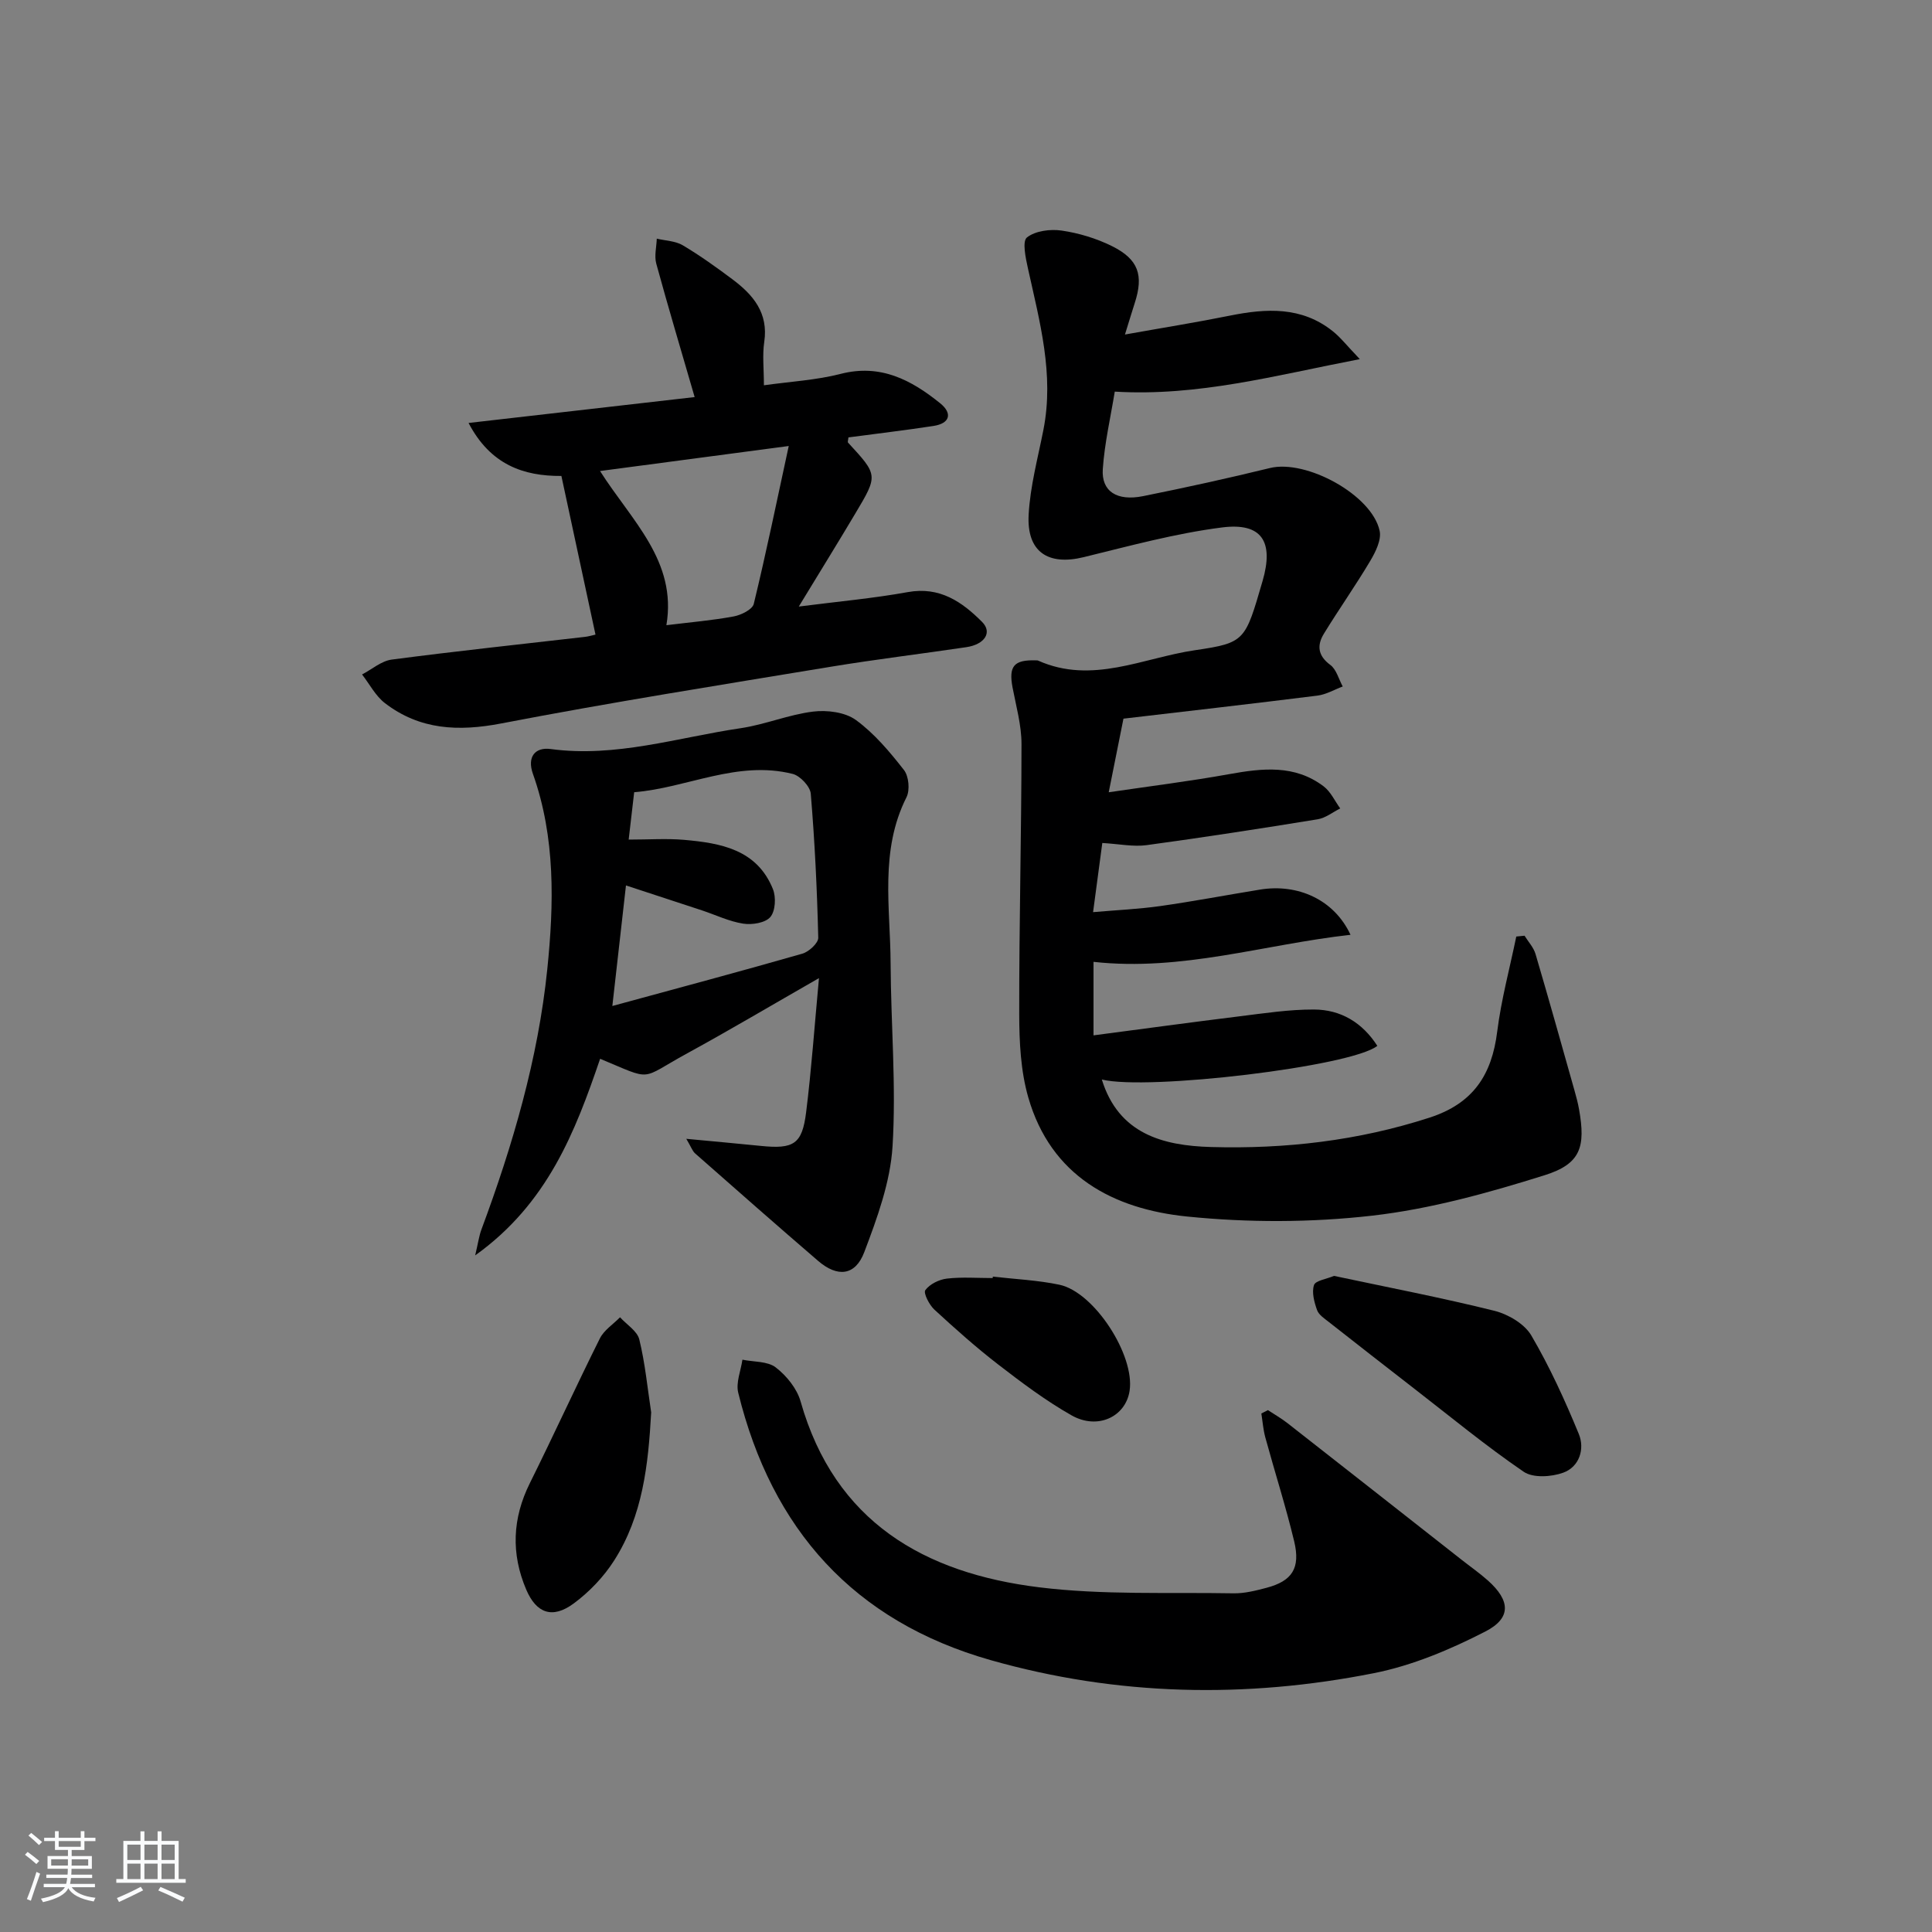 <svg enable-background="new 0 0 400 400" viewBox="0 0 400 400" xmlns="http://www.w3.org/2000/svg"><rect x="0" y="0" width="400" height="400" fill="#808080" stroke="none"/><path d="m5.17 384 .55-.58c.85.61 1.65 1.24 2.4 1.87l-.59.64c-.83-.73-1.62-1.38-2.36-1.93m1.22 9.53-.82-.34c.71-1.76 1.37-3.64 1.98-5.63.24.13.5.25.76.36-.6 1.67-1.24 3.54-1.92 5.61m-.5-13.5.57-.54c.56.44 1.31 1.06 2.26 1.87l-.65.64c-.67-.66-1.4-1.32-2.18-1.97m3.25.46h2.24v-1.36h.77v1.36h4.57v-1.36h.76v1.36h2.28v.69h-2.28v1.84h-2.64v1.26h4.18v2.64h-4.21c0 .45-.02.86-.05 1.21h4.32v.69h-4.38c-.04.34-.1.75-.19 1.22h5.15v.69h-4.82c.87 1.19 2.51 1.92 4.93 2.19-.17.31-.3.57-.37.76-2.77-.49-4.52-1.41-5.26-2.76-.56 1.26-2.3 2.23-5.24 2.9-.12-.24-.26-.48-.43-.72 2.73-.55 4.38-1.34 4.96-2.38h-4.38v-.69h4.65c.1-.38.17-.79.21-1.22h-4.32v-.69h4.4c.03-.34.05-.75.05-1.21h-4.2v-2.64h4.23v-1.26h-2.69v-1.84h-2.24zm1.46 4.46v1.29h3.45c.01-.4.02-.57.01-.53v-.32-.45h-3.46zm1.55-2.59h4.57v-1.19h-4.57zm6.11 2.59h-3.42v.77c-.01.19-.01.37-.02.53h3.44z" fill="#fafbfc"/><path d="m32.63 379.16h.82v1.98h3.54v7.89h1.46v.78h-14.37v-.78h1.46v-7.89h3.54v-1.98h.82v1.98h2.73zm-3.49 11.48.5.73c-1.61.82-3.28 1.63-5 2.42-.13-.27-.28-.55-.44-.82 1.75-.73 3.4-1.5 4.94-2.33m-2.78-5.55h2.73v-3.18h-2.73zm0 3.95h2.73v-3.2h-2.73zm3.54-3.95h2.73v-3.18h-2.73zm0 3.95h2.73v-3.2h-2.73zm7.89 4.68c-1.84-.92-3.51-1.7-5.02-2.32l.45-.73c1.89.8 3.57 1.55 5.04 2.23zm-1.62-11.81h-2.73v3.18h2.73zm-2.73 7.13h2.73v-3.2h-2.73z" fill="#fafbfc"/><g fill="#000001"><path d="m228.12 223.5c3.47 11.24 12.6 13.7 22.63 13.98 15.35.43 30.43-1.3 45.2-6.08 9.06-2.93 12.91-8.85 14.03-17.81.83-6.63 2.6-13.13 3.95-19.69.57-.06 1.14-.11 1.71-.17.78 1.26 1.88 2.43 2.28 3.81 2.77 9.39 5.4 18.81 8.06 28.23.36 1.28.71 2.57.94 3.87 1.39 7.82.38 11.33-7.16 13.69-11.64 3.65-23.61 6.98-35.67 8.36-12.63 1.44-25.65 1.46-38.3.18-15.34-1.55-28.21-8.4-32.89-24.64-1.58-5.48-1.87-11.47-1.88-17.24-.03-18.65.46-37.3.47-55.95 0-3.9-1.11-7.81-1.85-11.69-.83-4.41.26-5.77 4.79-5.63.17.01.35-.02.5.05 11.18 5 21.74-.58 32.47-2.15 10.46-1.53 10.39-1.97 14-14.32 2.37-8.14-.12-12.15-8.38-11.1-9.65 1.23-19.15 3.83-28.64 6.15-7.37 1.81-11.83-1.07-11.41-8.79.32-5.9 1.91-11.73 3.06-17.58 2.26-11.48-.78-22.41-3.21-33.43-.47-2.14-1.21-5.59-.2-6.39 1.73-1.37 4.84-1.77 7.2-1.42 3.55.52 7.15 1.61 10.37 3.2 5.54 2.74 6.62 6.04 4.74 11.82-.55 1.69-1.05 3.39-2.02 6.5 7.88-1.41 14.83-2.52 21.72-3.91 7.54-1.52 14.86-1.93 21.31 3.23 1.62 1.29 2.92 2.98 5.59 5.77-17.59 3.4-33.47 7.76-50.73 6.73-.86 5.3-2.11 10.64-2.48 16.05-.31 4.61 2.93 6.68 8.35 5.59 8.79-1.77 17.55-3.69 26.26-5.82 7.48-1.83 21.09 5.53 22.71 13 .4 1.86-.84 4.37-1.94 6.22-3.04 5.12-6.49 10-9.6 15.08-1.45 2.37-1.3 4.53 1.32 6.46 1.27.93 1.74 2.94 2.58 4.47-1.75.65-3.45 1.67-5.25 1.89-13.48 1.69-26.98 3.22-40.15 4.77-1.04 5.21-1.97 9.83-3.05 15.24 8.67-1.28 16.84-2.29 24.93-3.75 6.88-1.24 13.59-2.01 19.57 2.53 1.46 1.11 2.31 3.02 3.43 4.57-1.55.77-3.02 1.97-4.65 2.24-11.79 1.92-23.61 3.75-35.45 5.36-2.74.37-5.61-.24-9.16-.45-.59 4.44-1.19 8.94-1.91 14.32 4.92-.43 9.45-.63 13.92-1.26 6.9-.98 13.76-2.29 20.65-3.41 7.82-1.28 15.35 2.08 18.73 9.36-17.89 1.99-34.89 7.62-53.21 5.6v15.22c10.31-1.35 20.29-2.72 30.28-3.95 5.1-.63 10.23-1.42 15.34-1.4 5.59.01 10.05 2.72 13.14 7.52-5.27 4.28-47.66 9.31-57.04 6.97z"/><path d="m142.09 235.78c5.93.56 10.7.99 15.45 1.47 6.79.69 8.54-.36 9.36-6.97 1.1-8.81 1.72-17.67 2.66-27.77-10.06 5.76-18.59 10.82-27.28 15.57-10.03 5.48-6.85 5.78-18.03 1.13-5.16 15.11-10.86 29.96-25.87 40.71.64-2.72.82-4.09 1.29-5.35 6.5-17.48 11.74-35.37 13.64-53.9 1.38-13.48 1.72-27.24-2.97-40.44-1.26-3.53.45-5.59 3.68-5.15 13.49 1.81 26.27-2.39 39.3-4.31 5.06-.75 9.94-2.81 15-3.44 2.9-.36 6.63.11 8.87 1.73 3.83 2.79 7.02 6.59 9.97 10.37 1 1.28 1.26 4.16.52 5.63-5.59 11.09-3.34 22.85-3.29 34.39.06 12.64 1.18 25.33.4 37.91-.46 7.4-3.18 14.83-5.85 21.88-1.86 4.91-5.55 5.26-9.55 1.82-8.56-7.36-17.03-14.82-25.5-22.28-.55-.51-.8-1.32-1.8-3zm-15.31-27.5c13.79-3.76 26.6-7.18 39.33-10.83 1.36-.39 3.33-2.2 3.3-3.31-.24-9.95-.72-19.9-1.55-29.82-.13-1.5-2.2-3.7-3.74-4.09-11.49-2.88-21.91 2.92-32.82 3.79-.42 3.61-.75 6.47-1.14 9.81 4.19 0 7.85-.26 11.46.05 7.6.67 15.1 1.98 18.41 10.21.67 1.67.51 4.54-.54 5.77-1.04 1.22-3.79 1.66-5.62 1.37-2.91-.45-5.68-1.8-8.52-2.74-5.21-1.72-10.44-3.43-15.75-5.17-.95 8.53-1.83 16.24-2.82 24.96z"/><path d="m123.29 131.39c-2.39-11.13-4.68-21.78-7.06-32.85-7.82.05-14.69-2.3-19.22-10.97 16.11-1.84 31.46-3.6 46.81-5.36-2.79-9.62-5.48-18.6-7.95-27.64-.43-1.59.05-3.43.11-5.16 1.81.43 3.86.47 5.39 1.38 3.57 2.12 6.96 4.56 10.29 7.05 4.28 3.2 7.46 6.96 6.57 12.95-.41 2.75-.07 5.61-.07 8.98 5.52-.78 10.83-1.06 15.88-2.36 8.26-2.13 14.64 1.26 20.61 6.08 2.57 2.07 2.07 4.17-1.39 4.7-5.86.9-11.76 1.59-17.6 2.37-.04.5-.21.93-.08 1.08 6.2 6.72 6.24 6.74 1.53 14.63-3.64 6.12-7.39 12.18-11.73 19.31 8.08-1.04 15.38-1.69 22.57-2.99 6.62-1.2 11.23 2.01 15.39 6.18 2.15 2.16.54 4.65-3.27 5.22-9.36 1.39-18.77 2.52-28.11 4.06-22.75 3.76-45.53 7.37-68.17 11.73-8.89 1.71-16.86 1.34-24.09-4.2-1.95-1.5-3.18-3.93-4.74-5.94 2.04-1.06 4-2.8 6.14-3.08 13.33-1.75 26.71-3.17 40.07-4.71.66-.08 1.29-.27 2.12-.46zm.94-33.87c6.53 10.29 15.98 18.63 13.74 31.92 5.11-.63 9.58-1 13.96-1.82 1.53-.29 3.85-1.43 4.13-2.59 2.56-10.53 4.74-21.15 7.24-32.69-13.82 1.83-26.03 3.45-39.07 5.18z"/><path d="m262.51 291.95c1.35.89 2.77 1.7 4.04 2.69 12.02 9.4 24.02 18.84 36.03 28.27 1.83 1.44 3.75 2.78 5.48 4.32 4.62 4.13 4.92 7.76-.56 10.57-7.26 3.73-15.09 7.03-23.05 8.61-26.57 5.27-53.16 4.74-79.35-2.7-28.33-8.05-45.32-27.08-52.26-55.37-.51-2.08.54-4.54.87-6.83 2.34.48 5.2.29 6.9 1.6 2.24 1.72 4.4 4.39 5.15 7.06 7.08 24.95 25.64 35.53 49.35 38.46 13.27 1.64 26.82 1.01 40.25 1.25 2.28.04 4.62-.55 6.85-1.14 5.3-1.4 7.07-4.05 5.74-9.61-1.74-7.24-4.02-14.35-5.98-21.53-.44-1.61-.56-3.3-.82-4.95.45-.23.9-.47 1.36-.7z"/><path d="m276.19 264.16c11.2 2.38 22.28 4.51 33.22 7.23 2.84.71 6.21 2.69 7.63 5.1 3.81 6.5 6.97 13.43 9.84 20.41 1.27 3.1.11 6.79-3.22 8-2.45.89-6.26 1.14-8.2-.19-7.82-5.34-15.15-11.39-22.65-17.2-5.92-4.59-11.82-9.19-17.71-13.82-.91-.72-2.07-1.47-2.42-2.46-.58-1.64-1.13-3.66-.63-5.17.31-.94 2.57-1.23 4.14-1.9z"/><path d="m134.82 292.42c-.6 10.84-1.74 21.4-7.67 30.67-2.17 3.4-5.16 6.53-8.41 8.92-4.37 3.21-7.7 2.01-9.79-2.9-3.17-7.43-2.88-14.75.76-22.06 4.93-9.92 9.53-20.01 14.48-29.93.86-1.73 2.76-2.94 4.18-4.39 1.38 1.52 3.56 2.84 3.99 4.59 1.21 4.94 1.69 10.05 2.46 15.1z"/><path d="m205.56 264.31c4.6.53 9.27.73 13.78 1.68 7.23 1.53 15.66 14.62 14.53 21.97-.83 5.38-6.62 8.14-12.04 5.06-5.32-3.02-10.27-6.74-15.13-10.49-4.6-3.55-8.96-7.44-13.24-11.38-1.07-.99-2.32-3.44-1.88-4.04.91-1.25 2.85-2.2 4.46-2.39 3.12-.36 6.32-.11 9.48-.11.02-.1.03-.2.04-.3z"/></g></svg>